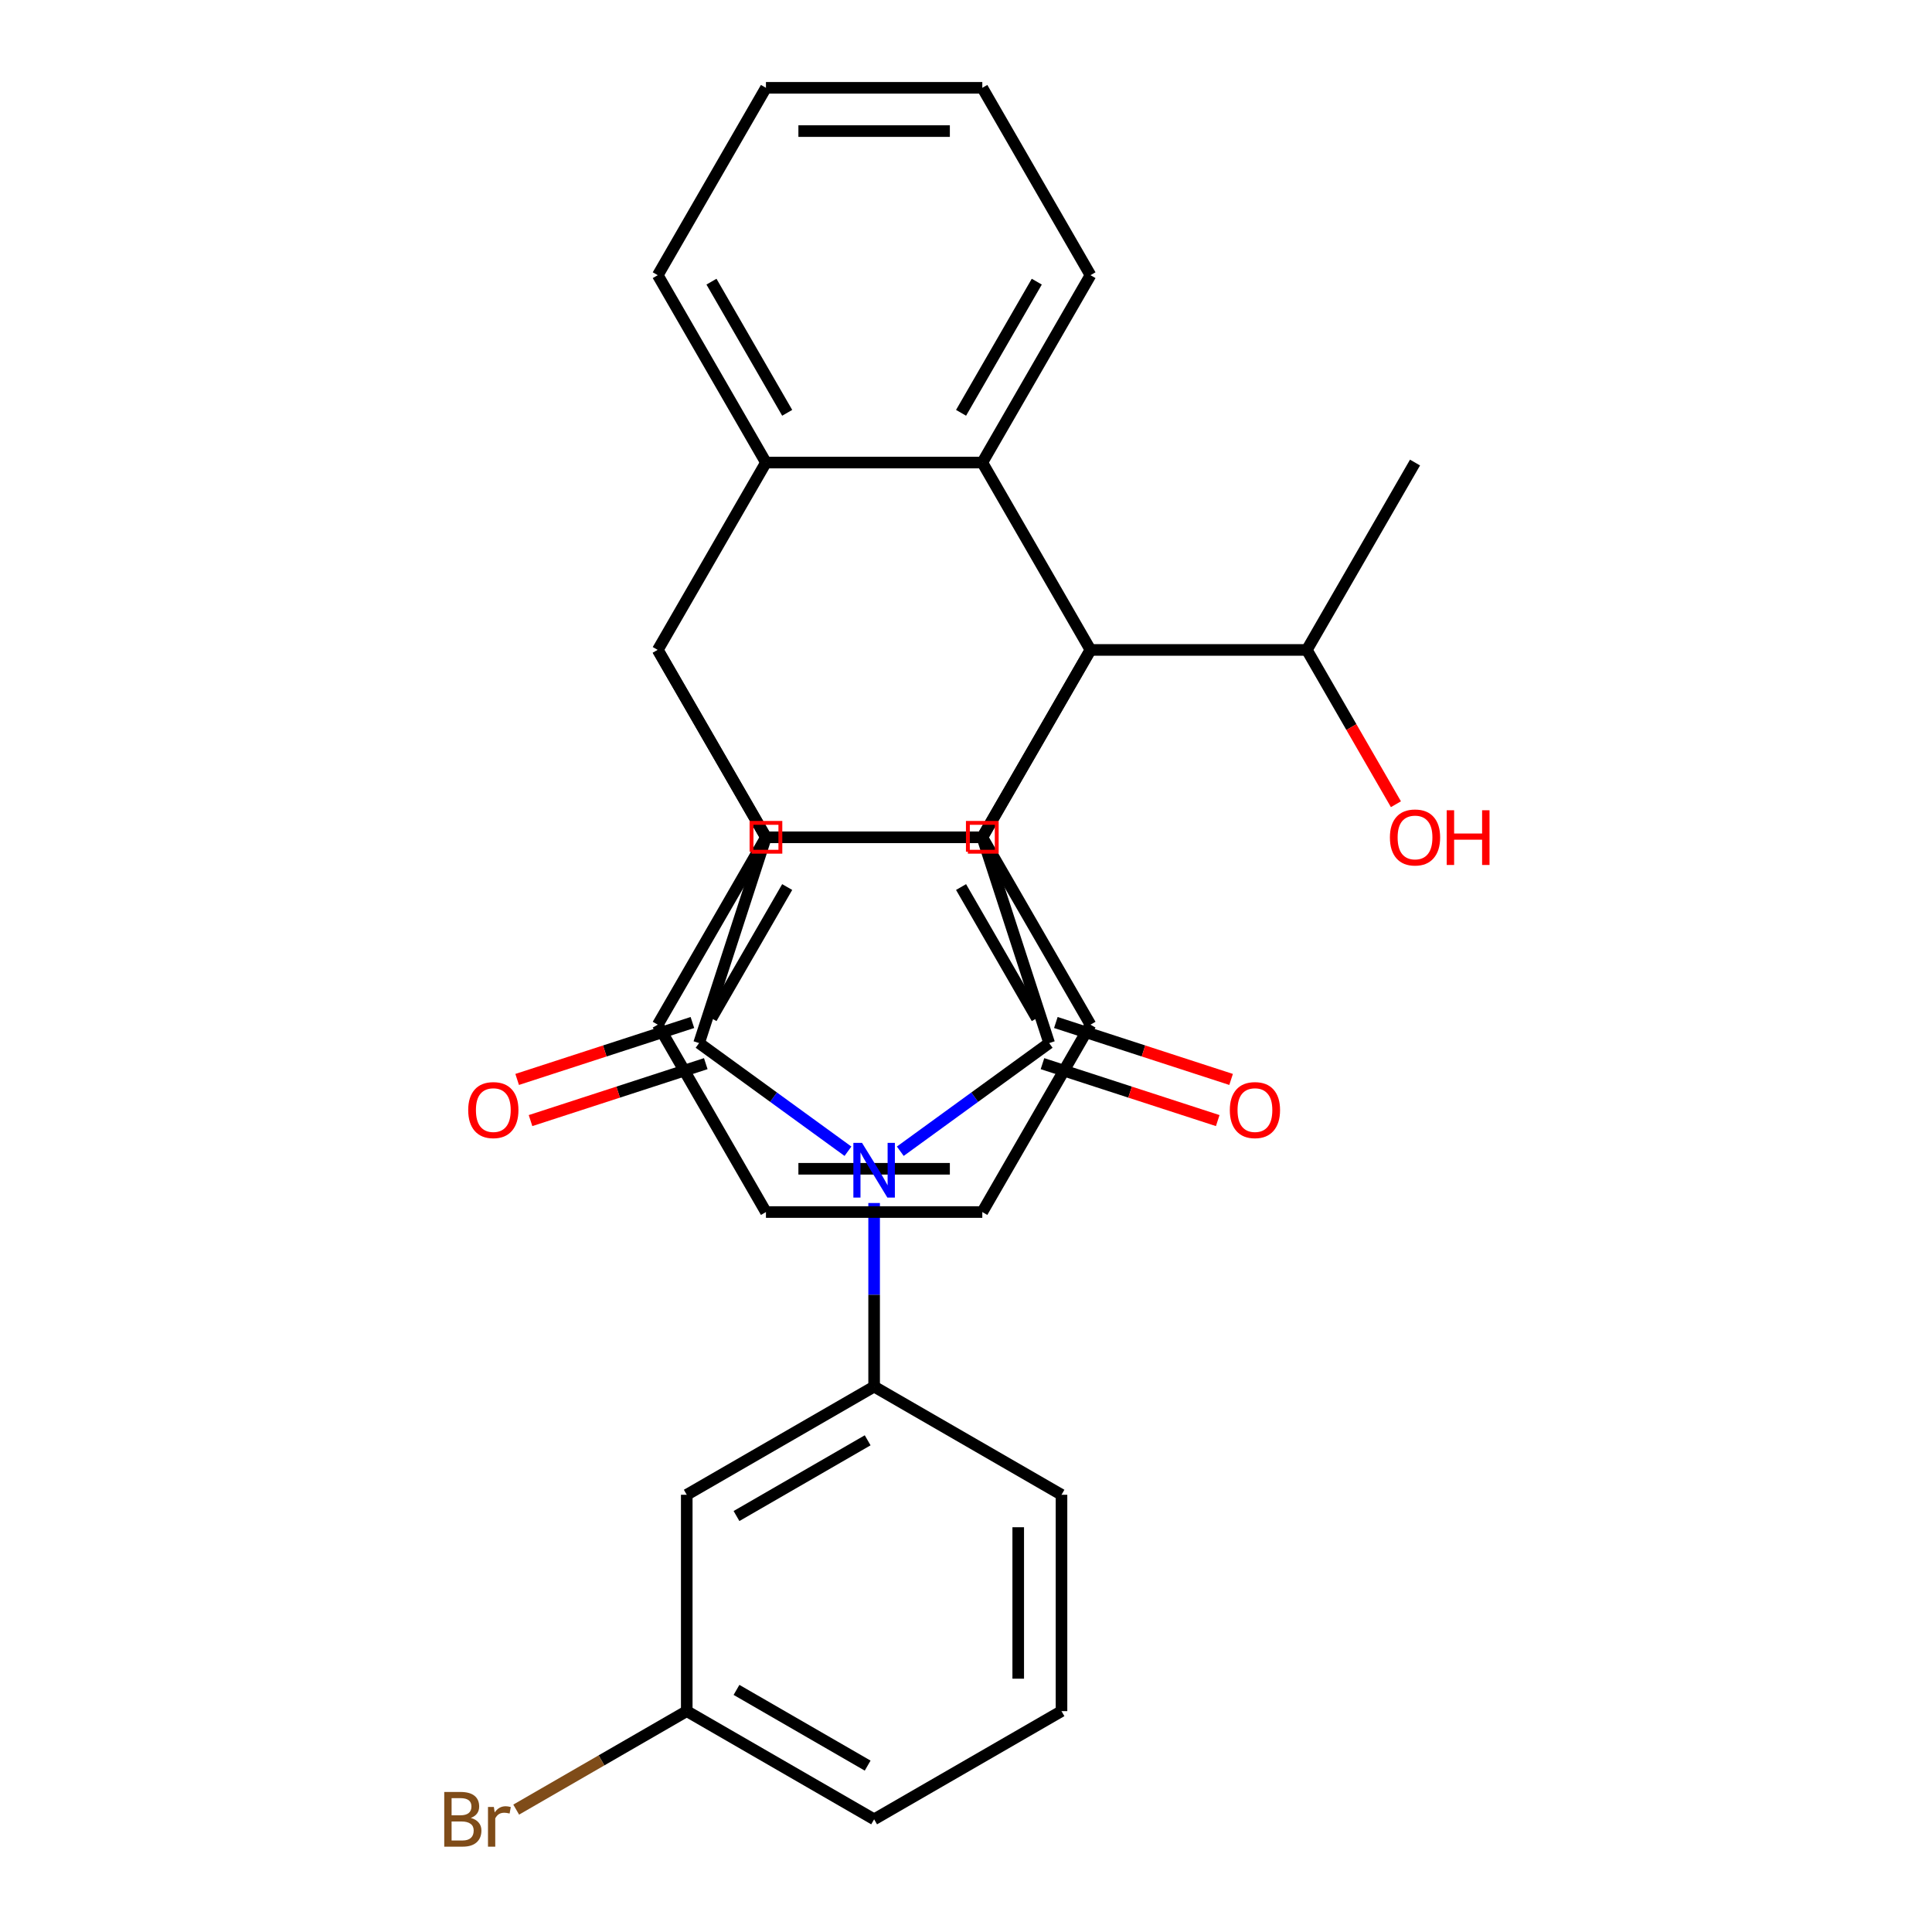 <?xml version='1.0' encoding='iso-8859-1'?>
<svg version='1.1' baseProfile='full'
              xmlns='http://www.w3.org/2000/svg'
                      xmlns:rdkit='http://www.rdkit.org/xml'
                      xmlns:xlink='http://www.w3.org/1999/xlink'
                  xml:space='preserve'
width='1000px' height='1000px' viewBox='0 0 1000 1000'>
<!-- END OF HEADER -->
<rect style='opacity:1.0;fill:#FFFFFF;stroke:none' width='1000' height='1000' x='0' y='0'> </rect>
<path class='bond-1' d='M 465.986,595.879 L 504.516,567.886' style='fill:none;fill-rule:evenodd;stroke:#0000FF;stroke-width:6px;stroke-linecap:butt;stroke-linejoin:miter;stroke-opacity:1' />
<path class='bond-1' d='M 504.516,567.886 L 543.045,539.892' style='fill:none;fill-rule:evenodd;stroke:#000000;stroke-width:6px;stroke-linecap:butt;stroke-linejoin:miter;stroke-opacity:1' />
<path class='bond-2' d='M 438.907,595.879 L 400.377,567.886' style='fill:none;fill-rule:evenodd;stroke:#0000FF;stroke-width:6px;stroke-linecap:butt;stroke-linejoin:miter;stroke-opacity:1' />
<path class='bond-2' d='M 400.377,567.886 L 361.848,539.892' style='fill:none;fill-rule:evenodd;stroke:#000000;stroke-width:6px;stroke-linecap:butt;stroke-linejoin:miter;stroke-opacity:1' />
<path class='bond-10' d='M 452.446,622.676 L 452.446,670.189' style='fill:none;fill-rule:evenodd;stroke:#0000FF;stroke-width:6px;stroke-linecap:butt;stroke-linejoin:miter;stroke-opacity:1' />
<path class='bond-10' d='M 452.446,670.189 L 452.446,717.702' style='fill:none;fill-rule:evenodd;stroke:#000000;stroke-width:6px;stroke-linecap:butt;stroke-linejoin:miter;stroke-opacity:1' />
<path class='bond-0' d='M 564.433,336.404 L 508.44,433.387' style='fill:none;fill-rule:evenodd;stroke:#000000;stroke-width:6px;stroke-linecap:butt;stroke-linejoin:miter;stroke-opacity:1' />
<path class='bond-6' d='M 564.433,336.404 L 508.44,239.421' style='fill:none;fill-rule:evenodd;stroke:#000000;stroke-width:6px;stroke-linecap:butt;stroke-linejoin:miter;stroke-opacity:1' />
<path class='bond-7' d='M 564.433,336.404 L 508.44,433.387' style='fill:none;fill-rule:evenodd;stroke:#000000;stroke-width:6px;stroke-linecap:butt;stroke-linejoin:miter;stroke-opacity:1' />
<path class='bond-14' d='M 564.433,336.404 L 676.419,336.404' style='fill:none;fill-rule:evenodd;stroke:#000000;stroke-width:6px;stroke-linecap:butt;stroke-linejoin:miter;stroke-opacity:1' />
<path class='bond-3' d='M 543.045,539.892 L 508.44,433.387' style='fill:none;fill-rule:evenodd;stroke:#000000;stroke-width:6px;stroke-linecap:butt;stroke-linejoin:miter;stroke-opacity:1' />
<path class='bond-12' d='M 539.585,550.543 L 584.938,565.279' style='fill:none;fill-rule:evenodd;stroke:#000000;stroke-width:6px;stroke-linecap:butt;stroke-linejoin:miter;stroke-opacity:1' />
<path class='bond-12' d='M 584.938,565.279 L 630.29,580.015' style='fill:none;fill-rule:evenodd;stroke:#FF0000;stroke-width:6px;stroke-linecap:butt;stroke-linejoin:miter;stroke-opacity:1' />
<path class='bond-12' d='M 546.506,529.242 L 591.859,543.978' style='fill:none;fill-rule:evenodd;stroke:#000000;stroke-width:6px;stroke-linecap:butt;stroke-linejoin:miter;stroke-opacity:1' />
<path class='bond-12' d='M 591.859,543.978 L 637.212,558.714' style='fill:none;fill-rule:evenodd;stroke:#FF0000;stroke-width:6px;stroke-linecap:butt;stroke-linejoin:miter;stroke-opacity:1' />
<path class='bond-4' d='M 361.848,539.892 L 396.453,433.387' style='fill:none;fill-rule:evenodd;stroke:#000000;stroke-width:6px;stroke-linecap:butt;stroke-linejoin:miter;stroke-opacity:1' />
<path class='bond-13' d='M 358.387,529.242 L 313.034,543.978' style='fill:none;fill-rule:evenodd;stroke:#000000;stroke-width:6px;stroke-linecap:butt;stroke-linejoin:miter;stroke-opacity:1' />
<path class='bond-13' d='M 313.034,543.978 L 267.681,558.714' style='fill:none;fill-rule:evenodd;stroke:#FF0000;stroke-width:6px;stroke-linecap:butt;stroke-linejoin:miter;stroke-opacity:1' />
<path class='bond-13' d='M 365.308,550.543 L 319.955,565.279' style='fill:none;fill-rule:evenodd;stroke:#000000;stroke-width:6px;stroke-linecap:butt;stroke-linejoin:miter;stroke-opacity:1' />
<path class='bond-13' d='M 319.955,565.279 L 274.602,580.015' style='fill:none;fill-rule:evenodd;stroke:#FF0000;stroke-width:6px;stroke-linecap:butt;stroke-linejoin:miter;stroke-opacity:1' />
<path class='bond-30' d='M 508.44,433.387 L 396.453,433.387' style='fill:none;fill-rule:evenodd;stroke:#000000;stroke-width:6px;stroke-linecap:butt;stroke-linejoin:miter;stroke-opacity:1' />
<path class='bond-5' d='M 396.453,433.387 L 340.46,336.404' style='fill:none;fill-rule:evenodd;stroke:#000000;stroke-width:6px;stroke-linecap:butt;stroke-linejoin:miter;stroke-opacity:1' />
<path class='bond-8' d='M 340.46,336.404 L 396.453,239.421' style='fill:none;fill-rule:evenodd;stroke:#000000;stroke-width:6px;stroke-linecap:butt;stroke-linejoin:miter;stroke-opacity:1' />
<path class='bond-9' d='M 340.46,336.404 L 396.453,433.387' style='fill:none;fill-rule:evenodd;stroke:#000000;stroke-width:6px;stroke-linecap:butt;stroke-linejoin:miter;stroke-opacity:1' />
<path class='bond-16' d='M 508.44,239.421 L 564.433,142.438' style='fill:none;fill-rule:evenodd;stroke:#000000;stroke-width:6px;stroke-linecap:butt;stroke-linejoin:miter;stroke-opacity:1' />
<path class='bond-16' d='M 497.442,213.675 L 536.637,145.786' style='fill:none;fill-rule:evenodd;stroke:#000000;stroke-width:6px;stroke-linecap:butt;stroke-linejoin:miter;stroke-opacity:1' />
<path class='bond-33' d='M 508.44,239.421 L 396.453,239.421' style='fill:none;fill-rule:evenodd;stroke:#000000;stroke-width:6px;stroke-linecap:butt;stroke-linejoin:miter;stroke-opacity:1' />
<path class='bond-17' d='M 508.44,433.387 L 564.433,530.37' style='fill:none;fill-rule:evenodd;stroke:#000000;stroke-width:6px;stroke-linecap:butt;stroke-linejoin:miter;stroke-opacity:1' />
<path class='bond-17' d='M 497.442,459.133 L 536.637,527.021' style='fill:none;fill-rule:evenodd;stroke:#000000;stroke-width:6px;stroke-linecap:butt;stroke-linejoin:miter;stroke-opacity:1' />
<path class='bond-32' d='M 508.44,433.387 L 396.453,433.387' style='fill:none;fill-rule:evenodd;stroke:#000000;stroke-width:6px;stroke-linecap:butt;stroke-linejoin:miter;stroke-opacity:1' />
<path class='bond-18' d='M 396.453,239.421 L 340.46,142.438' style='fill:none;fill-rule:evenodd;stroke:#000000;stroke-width:6px;stroke-linecap:butt;stroke-linejoin:miter;stroke-opacity:1' />
<path class='bond-18' d='M 407.451,213.675 L 368.256,145.786' style='fill:none;fill-rule:evenodd;stroke:#000000;stroke-width:6px;stroke-linecap:butt;stroke-linejoin:miter;stroke-opacity:1' />
<path class='bond-19' d='M 396.453,433.387 L 340.46,530.37' style='fill:none;fill-rule:evenodd;stroke:#000000;stroke-width:6px;stroke-linecap:butt;stroke-linejoin:miter;stroke-opacity:1' />
<path class='bond-19' d='M 407.451,459.133 L 368.256,527.021' style='fill:none;fill-rule:evenodd;stroke:#000000;stroke-width:6px;stroke-linecap:butt;stroke-linejoin:miter;stroke-opacity:1' />
<path class='bond-11' d='M 452.446,717.702 L 355.463,773.696' style='fill:none;fill-rule:evenodd;stroke:#000000;stroke-width:6px;stroke-linecap:butt;stroke-linejoin:miter;stroke-opacity:1' />
<path class='bond-11' d='M 449.098,745.498 L 381.209,784.693' style='fill:none;fill-rule:evenodd;stroke:#000000;stroke-width:6px;stroke-linecap:butt;stroke-linejoin:miter;stroke-opacity:1' />
<path class='bond-20' d='M 452.446,717.702 L 549.429,773.696' style='fill:none;fill-rule:evenodd;stroke:#000000;stroke-width:6px;stroke-linecap:butt;stroke-linejoin:miter;stroke-opacity:1' />
<path class='bond-15' d='M 355.463,773.696 L 355.463,885.682' style='fill:none;fill-rule:evenodd;stroke:#000000;stroke-width:6px;stroke-linecap:butt;stroke-linejoin:miter;stroke-opacity:1' />
<path class='bond-22' d='M 676.419,336.404 L 699.474,376.335' style='fill:none;fill-rule:evenodd;stroke:#000000;stroke-width:6px;stroke-linecap:butt;stroke-linejoin:miter;stroke-opacity:1' />
<path class='bond-22' d='M 699.474,376.335 L 722.528,416.267' style='fill:none;fill-rule:evenodd;stroke:#FF0000;stroke-width:6px;stroke-linecap:butt;stroke-linejoin:miter;stroke-opacity:1' />
<path class='bond-25' d='M 676.419,336.404 L 732.412,239.421' style='fill:none;fill-rule:evenodd;stroke:#000000;stroke-width:6px;stroke-linecap:butt;stroke-linejoin:miter;stroke-opacity:1' />
<path class='bond-21' d='M 355.463,885.682 L 311.322,911.167' style='fill:none;fill-rule:evenodd;stroke:#000000;stroke-width:6px;stroke-linecap:butt;stroke-linejoin:miter;stroke-opacity:1' />
<path class='bond-21' d='M 311.322,911.167 L 267.18,936.653' style='fill:none;fill-rule:evenodd;stroke:#7F4C19;stroke-width:6px;stroke-linecap:butt;stroke-linejoin:miter;stroke-opacity:1' />
<path class='bond-31' d='M 355.463,885.682 L 452.446,941.675' style='fill:none;fill-rule:evenodd;stroke:#000000;stroke-width:6px;stroke-linecap:butt;stroke-linejoin:miter;stroke-opacity:1' />
<path class='bond-31' d='M 381.209,874.684 L 449.098,913.88' style='fill:none;fill-rule:evenodd;stroke:#000000;stroke-width:6px;stroke-linecap:butt;stroke-linejoin:miter;stroke-opacity:1' />
<path class='bond-27' d='M 564.433,142.438 L 508.44,45.455' style='fill:none;fill-rule:evenodd;stroke:#000000;stroke-width:6px;stroke-linecap:butt;stroke-linejoin:miter;stroke-opacity:1' />
<path class='bond-26' d='M 564.433,530.37 L 508.44,627.353' style='fill:none;fill-rule:evenodd;stroke:#000000;stroke-width:6px;stroke-linecap:butt;stroke-linejoin:miter;stroke-opacity:1' />
<path class='bond-28' d='M 340.46,142.438 L 396.453,45.455' style='fill:none;fill-rule:evenodd;stroke:#000000;stroke-width:6px;stroke-linecap:butt;stroke-linejoin:miter;stroke-opacity:1' />
<path class='bond-29' d='M 340.46,530.37 L 396.453,627.353' style='fill:none;fill-rule:evenodd;stroke:#000000;stroke-width:6px;stroke-linecap:butt;stroke-linejoin:miter;stroke-opacity:1' />
<path class='bond-23' d='M 549.429,773.696 L 549.429,885.682' style='fill:none;fill-rule:evenodd;stroke:#000000;stroke-width:6px;stroke-linecap:butt;stroke-linejoin:miter;stroke-opacity:1' />
<path class='bond-23' d='M 527.032,790.494 L 527.032,868.884' style='fill:none;fill-rule:evenodd;stroke:#000000;stroke-width:6px;stroke-linecap:butt;stroke-linejoin:miter;stroke-opacity:1' />
<path class='bond-24' d='M 549.429,885.682 L 452.446,941.675' style='fill:none;fill-rule:evenodd;stroke:#000000;stroke-width:6px;stroke-linecap:butt;stroke-linejoin:miter;stroke-opacity:1' />
<path class='bond-34' d='M 508.44,627.353 L 396.453,627.353' style='fill:none;fill-rule:evenodd;stroke:#000000;stroke-width:6px;stroke-linecap:butt;stroke-linejoin:miter;stroke-opacity:1' />
<path class='bond-34' d='M 491.642,604.956 L 413.251,604.956' style='fill:none;fill-rule:evenodd;stroke:#000000;stroke-width:6px;stroke-linecap:butt;stroke-linejoin:miter;stroke-opacity:1' />
<path class='bond-35' d='M 508.44,45.455 L 396.453,45.455' style='fill:none;fill-rule:evenodd;stroke:#000000;stroke-width:6px;stroke-linecap:butt;stroke-linejoin:miter;stroke-opacity:1' />
<path class='bond-35' d='M 491.642,67.852 L 413.251,67.852' style='fill:none;fill-rule:evenodd;stroke:#000000;stroke-width:6px;stroke-linecap:butt;stroke-linejoin:miter;stroke-opacity:1' />
<path  class='atom-0' d='M 446.186 591.556
L 455.466 606.556
Q 456.386 608.036, 457.866 610.716
Q 459.346 613.396, 459.426 613.556
L 459.426 591.556
L 463.186 591.556
L 463.186 619.876
L 459.306 619.876
L 449.346 603.476
Q 448.186 601.556, 446.946 599.356
Q 445.746 597.156, 445.386 596.476
L 445.386 619.876
L 441.706 619.876
L 441.706 591.556
L 446.186 591.556
' fill='#0000FF'/>
<path  class='atom-13' d='M 636.551 574.578
Q 636.551 567.778, 639.911 563.978
Q 643.271 560.178, 649.551 560.178
Q 655.831 560.178, 659.191 563.978
Q 662.551 567.778, 662.551 574.578
Q 662.551 581.458, 659.151 585.378
Q 655.751 589.258, 649.551 589.258
Q 643.311 589.258, 639.911 585.378
Q 636.551 581.498, 636.551 574.578
M 649.551 586.058
Q 653.871 586.058, 656.191 583.178
Q 658.551 580.258, 658.551 574.578
Q 658.551 569.018, 656.191 566.218
Q 653.871 563.378, 649.551 563.378
Q 645.231 563.378, 642.871 566.178
Q 640.551 568.978, 640.551 574.578
Q 640.551 580.298, 642.871 583.178
Q 645.231 586.058, 649.551 586.058
' fill='#FF0000'/>
<path  class='atom-14' d='M 242.342 574.578
Q 242.342 567.778, 245.702 563.978
Q 249.062 560.178, 255.342 560.178
Q 261.622 560.178, 264.982 563.978
Q 268.342 567.778, 268.342 574.578
Q 268.342 581.458, 264.942 585.378
Q 261.542 589.258, 255.342 589.258
Q 249.102 589.258, 245.702 585.378
Q 242.342 581.498, 242.342 574.578
M 255.342 586.058
Q 259.662 586.058, 261.982 583.178
Q 264.342 580.258, 264.342 574.578
Q 264.342 569.018, 261.982 566.218
Q 259.662 563.378, 255.342 563.378
Q 251.022 563.378, 248.662 566.178
Q 246.342 568.978, 246.342 574.578
Q 246.342 580.298, 248.662 583.178
Q 251.022 586.058, 255.342 586.058
' fill='#FF0000'/>
<path  class='atom-22' d='M 243.7 940.955
Q 246.42 941.715, 247.78 943.395
Q 249.18 945.035, 249.18 947.475
Q 249.18 951.395, 246.66 953.635
Q 244.18 955.835, 239.46 955.835
L 229.94 955.835
L 229.94 927.515
L 238.3 927.515
Q 243.14 927.515, 245.58 929.475
Q 248.02 931.435, 248.02 935.035
Q 248.02 939.315, 243.7 940.955
M 233.74 930.715
L 233.74 939.595
L 238.3 939.595
Q 241.1 939.595, 242.54 938.475
Q 244.02 937.315, 244.02 935.035
Q 244.02 930.715, 238.3 930.715
L 233.74 930.715
M 239.46 952.635
Q 242.22 952.635, 243.7 951.315
Q 245.18 949.995, 245.18 947.475
Q 245.18 945.155, 243.54 943.995
Q 241.94 942.795, 238.86 942.795
L 233.74 942.795
L 233.74 952.635
L 239.46 952.635
' fill='#7F4C19'/>
<path  class='atom-22' d='M 255.62 935.275
L 256.06 938.115
Q 258.22 934.915, 261.74 934.915
Q 262.86 934.915, 264.38 935.315
L 263.78 938.675
Q 262.06 938.275, 261.1 938.275
Q 259.42 938.275, 258.3 938.955
Q 257.22 939.595, 256.34 941.155
L 256.34 955.835
L 252.58 955.835
L 252.58 935.275
L 255.62 935.275
' fill='#7F4C19'/>
<path  class='atom-23' d='M 719.412 433.467
Q 719.412 426.667, 722.772 422.867
Q 726.132 419.067, 732.412 419.067
Q 738.692 419.067, 742.052 422.867
Q 745.412 426.667, 745.412 433.467
Q 745.412 440.347, 742.012 444.267
Q 738.612 448.147, 732.412 448.147
Q 726.172 448.147, 722.772 444.267
Q 719.412 440.387, 719.412 433.467
M 732.412 444.947
Q 736.732 444.947, 739.052 442.067
Q 741.412 439.147, 741.412 433.467
Q 741.412 427.907, 739.052 425.107
Q 736.732 422.267, 732.412 422.267
Q 728.092 422.267, 725.732 425.067
Q 723.412 427.867, 723.412 433.467
Q 723.412 439.187, 725.732 442.067
Q 728.092 444.947, 732.412 444.947
' fill='#FF0000'/>
<path  class='atom-23' d='M 748.812 419.387
L 752.652 419.387
L 752.652 431.427
L 767.132 431.427
L 767.132 419.387
L 770.972 419.387
L 770.972 447.707
L 767.132 447.707
L 767.132 434.627
L 752.652 434.627
L 752.652 447.707
L 748.812 447.707
L 748.812 419.387
' fill='#FF0000'/>
<path d='M 500.974,440.853 L 500.974,425.921 L 515.905,425.921 L 515.905,440.853 L 500.974,440.853' style='fill:none;stroke:#FF0000;stroke-width:2px;stroke-linecap:butt;stroke-linejoin:miter;stroke-opacity:1;' />
<path d='M 388.987,440.853 L 388.987,425.921 L 403.919,425.921 L 403.919,440.853 L 388.987,440.853' style='fill:none;stroke:#FF0000;stroke-width:2px;stroke-linecap:butt;stroke-linejoin:miter;stroke-opacity:1;' />
</svg>
